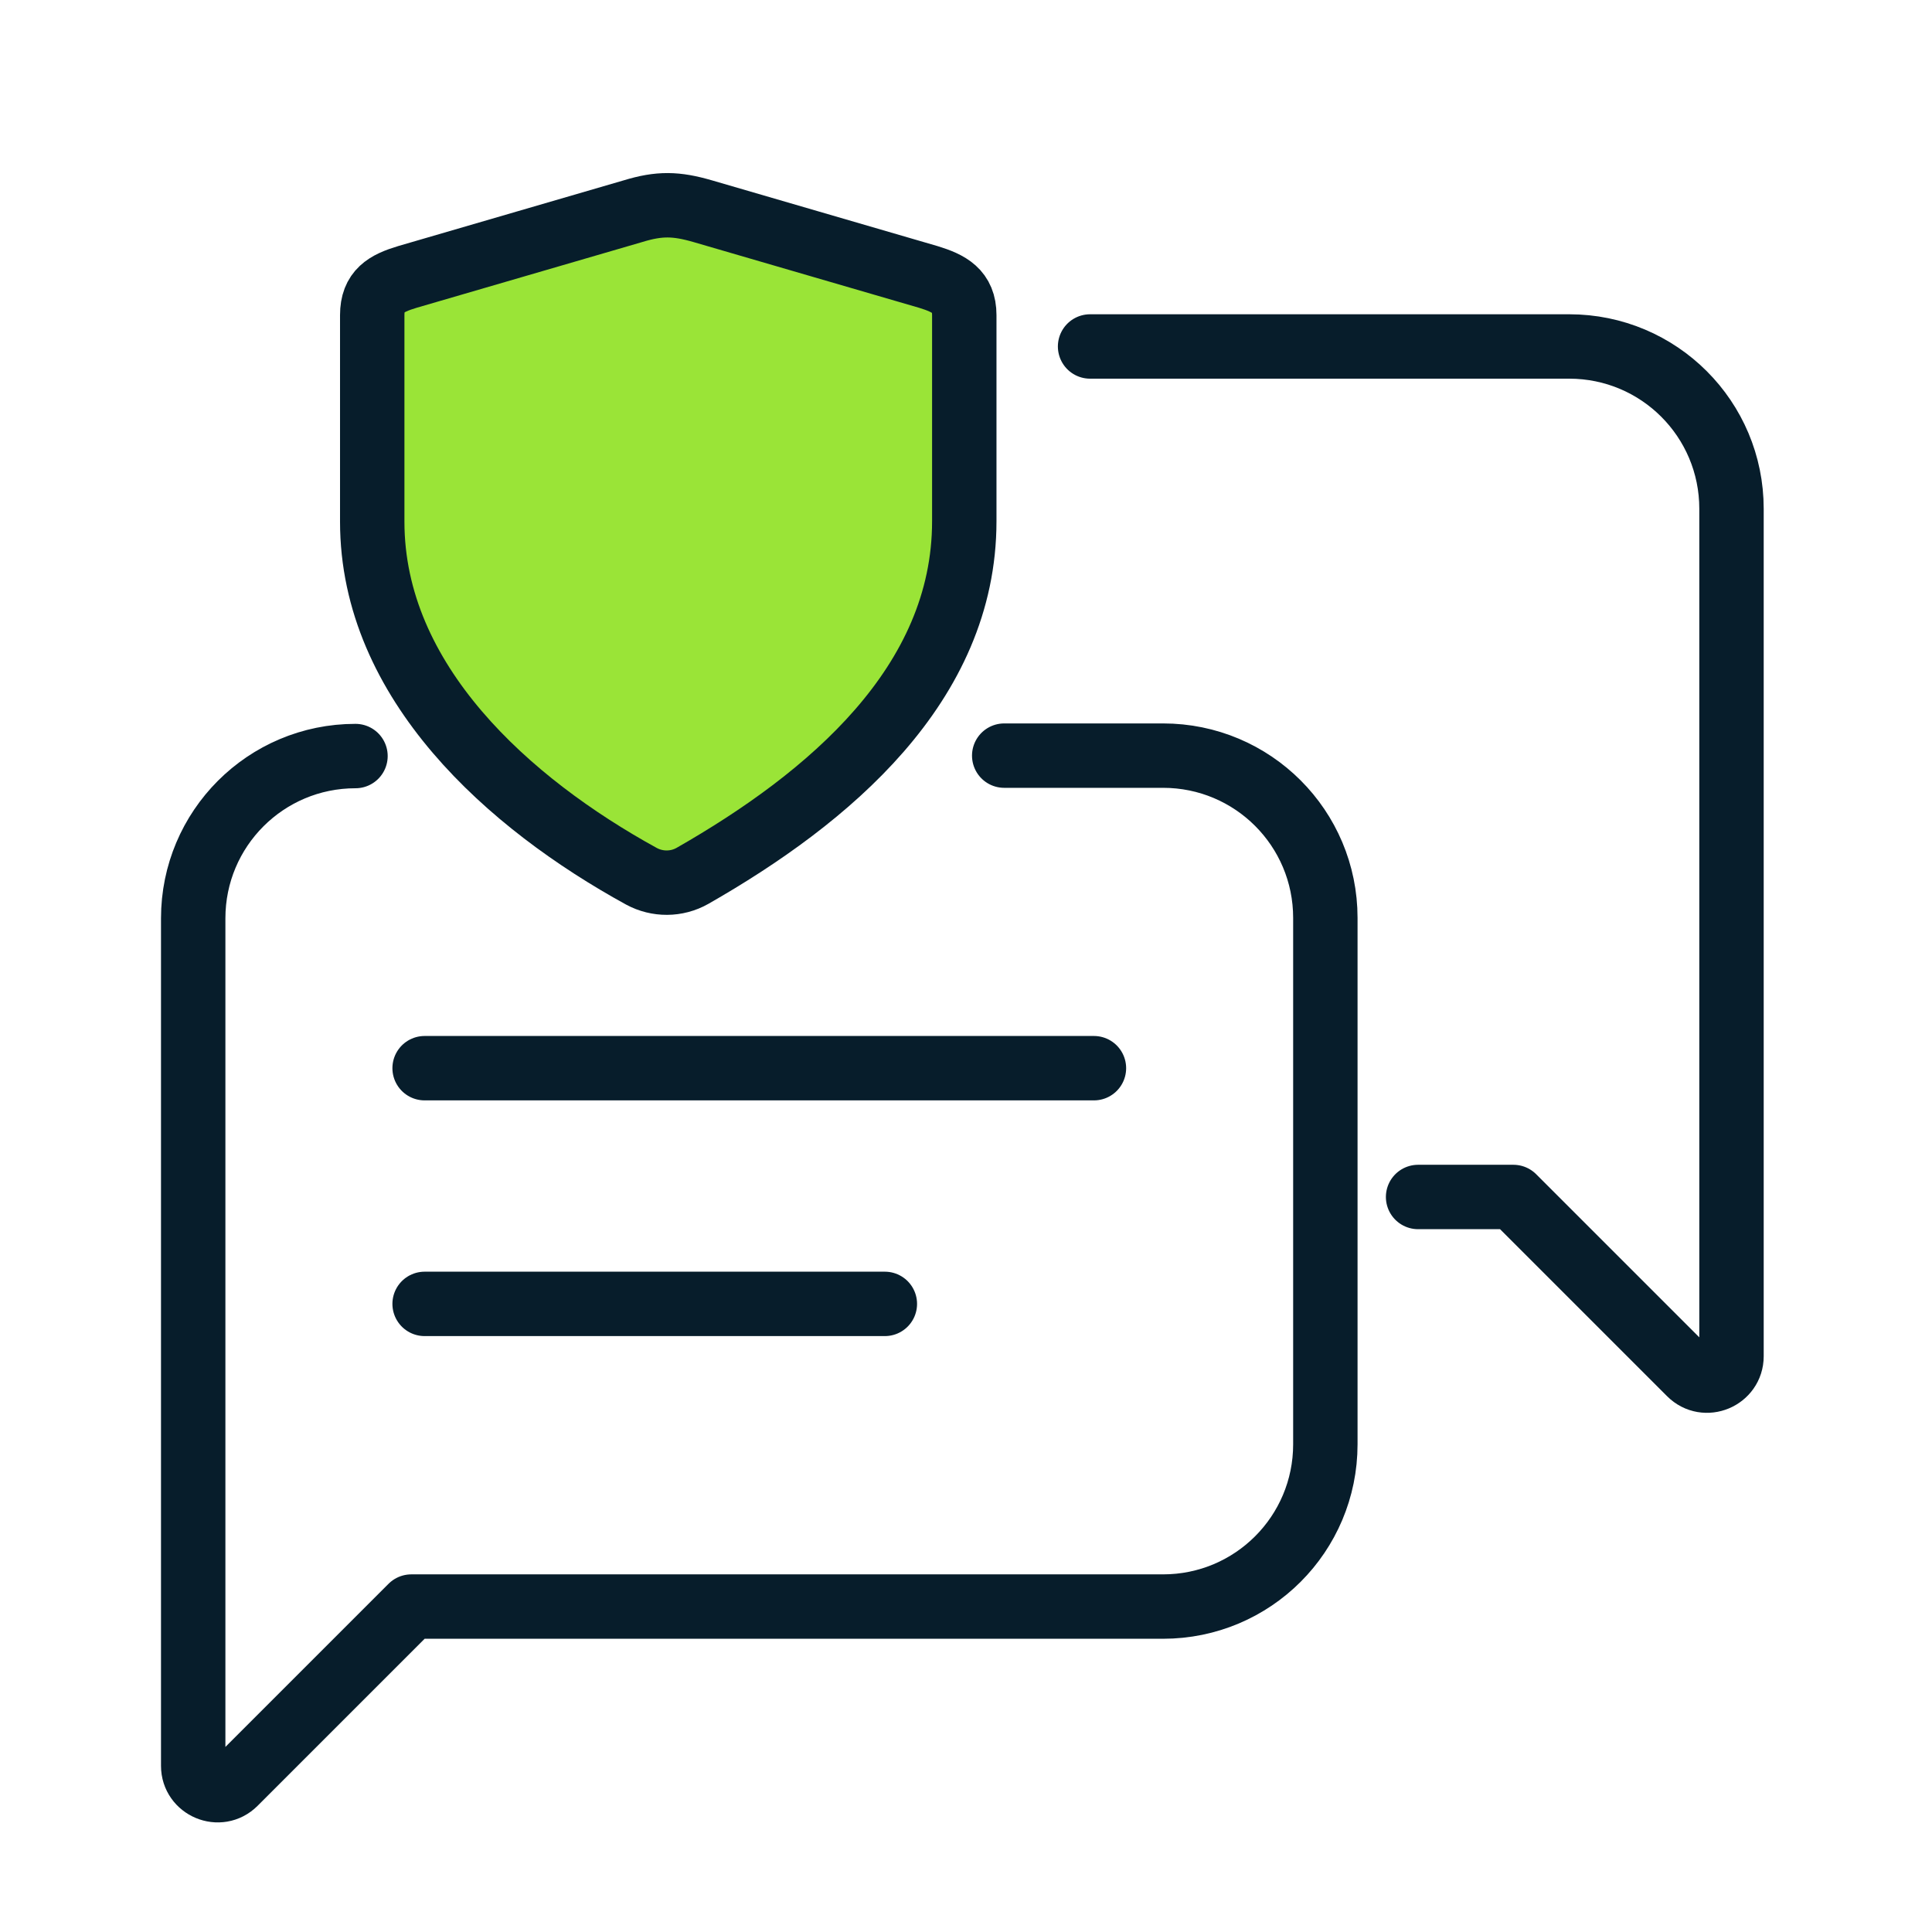 <?xml version="1.0" encoding="UTF-8"?>
<svg id="Layer_1" data-name="Layer 1" xmlns="http://www.w3.org/2000/svg" width="45" height="45" viewBox="0 0 45 45">
  <defs>
    <style>
      .cls-1 {
        fill: #9ae437;
      }

      .cls-1, .cls-2 {
        stroke: #071d2b;
        stroke-linecap: round;
        stroke-linejoin: round;
        stroke-width: 1.5px;
      }

      .cls-2 {
        fill: none;
      }
    </style>
  </defs>
  <path class="cls-2" d="M25.39,8.07h11.16c2.09,0,3.78,1.69,3.78,3.78v19.74c0,.5-.61.76-.97.4l-4.11-4.11h-2.22"/>
  <path class="cls-2" d="M23.39,17.6h3.7c2.09,0,3.78,1.69,3.78,3.78v12.26c0,2.09-1.69,3.78-3.78,3.78H9.58s-4.11,4.11-4.11,4.11c-.36.36-.97.1-.97-.4v-19.74c0-2.09,1.69-3.78,3.78-3.78"/>
  <path class="cls-1" d="M22.46,12.14v-4.8c0-.56-.35-.74-.84-.89l-5.25-1.53c-.62-.18-1.01-.19-1.63,0l-5.25,1.53c-.5.15-.82.33-.82.89v4.81c0,3.74,3.19,6.57,6.27,8.26.37.2.82.2,1.19-.01,3.17-1.81,6.33-4.46,6.33-8.26Z"/>
  <g>
    <line class="cls-2" x1="9.89" y1="24.88" x2="25.48" y2="24.88"/>
    <line class="cls-2" x1="9.89" y1="30.37" x2="20.61" y2="30.37"/>
  </g>
</svg>